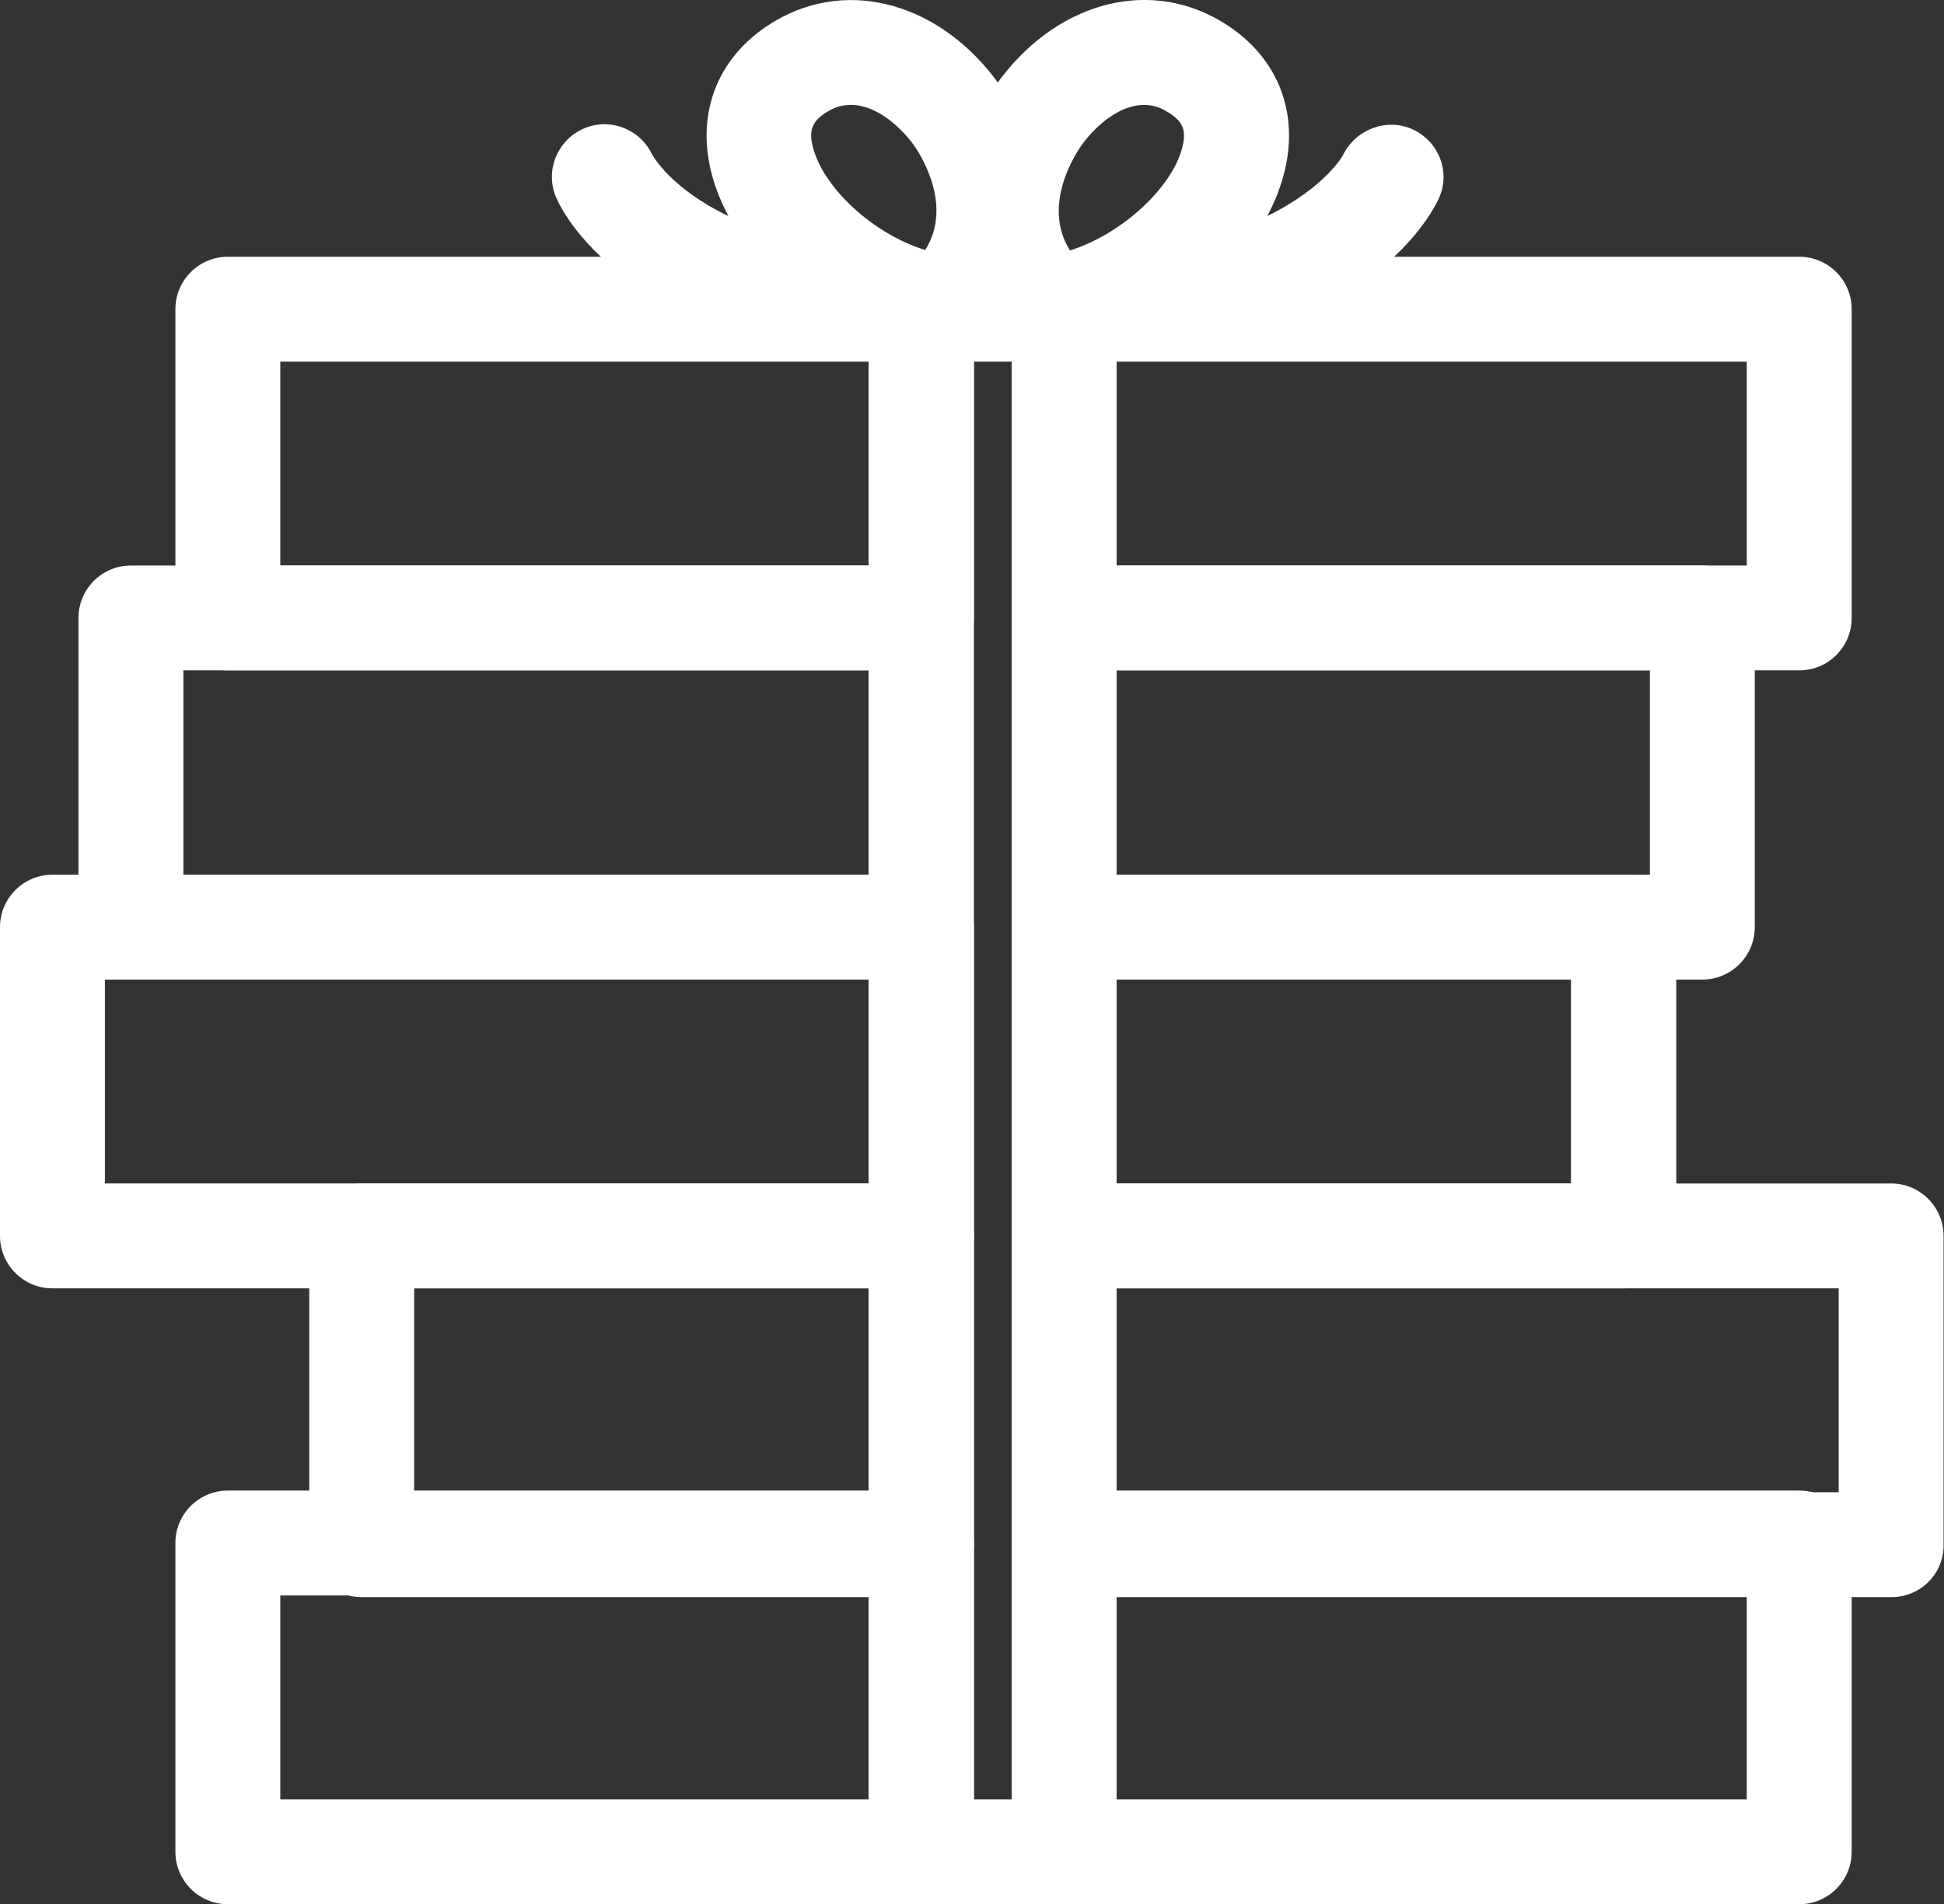<?xml version="1.0" encoding="utf-8"?>
<!-- Generator: Adobe Illustrator 24.0.1, SVG Export Plug-In . SVG Version: 6.00 Build 0)  -->
<svg version="1.1" id="Capa_1" xmlns="http://www.w3.org/2000/svg" xmlns:xlink="http://www.w3.org/1999/xlink" x="0px" y="0px"
	 viewBox="0 0 46.33 45.39" style="enable-background:new 0 0 46.33 45.39;" xml:space="preserve">
<rect x="0" y="0" width="46.33" height="45.39" fill="#333333" stroke="none"/>
<style type="text/css">
	.st0{fill:#FFFFFF;}
</style>
<g>
	<path class="st0" d="M21.96,15.98H5.43c-0.69,0-1.25-0.56-1.25-1.25V7.37c0-0.69,0.56-1.25,1.25-1.25h16.53
		c0.69,0,1.25,0.56,1.25,1.25v7.36C23.21,15.42,22.65,15.98,21.96,15.98z M6.68,13.48h14.03V8.62H6.68V13.48z"/>
</g>
<g>
	<path class="st0" d="M42.88,15.98H25.36c-0.69,0-1.25-0.56-1.25-1.25V7.37c0-0.69,0.56-1.25,1.25-1.25h17.52
		c0.69,0,1.25,0.56,1.25,1.25v7.36C44.13,15.42,43.57,15.98,42.88,15.98z M26.61,13.48h15.02V8.62H26.61V13.48z"/>
</g>
<g>
	<path class="st0" d="M21.96,23.35H3.12c-0.69,0-1.25-0.56-1.25-1.25v-7.37c0-0.69,0.56-1.25,1.25-1.25h18.83
		c0.69,0,1.25,0.56,1.25,1.25v7.37C23.21,22.79,22.65,23.35,21.96,23.35z M4.37,20.85h16.33v-4.87H4.37V20.85z"/>
</g>
<g>
	<path class="st0" d="M40.57,23.35H25.36c-0.69,0-1.25-0.56-1.25-1.25v-7.37c0-0.69,0.56-1.25,1.25-1.25h15.21
		c0.69,0,1.25,0.56,1.25,1.25v7.37C41.82,22.79,41.26,23.35,40.57,23.35z M26.61,20.85h12.71v-4.87H26.61V20.85z"/>
</g>
<g>
	<path class="st0" d="M21.96,30.71H1.25C0.56,30.71,0,30.15,0,29.46V22.1c0-0.69,0.56-1.25,1.25-1.25h20.71
		c0.69,0,1.25,0.56,1.25,1.25v7.36C23.21,30.15,22.65,30.71,21.96,30.71z M2.5,28.21h18.21v-4.86H2.5V28.21z"/>
</g>
<g>
	<path class="st0" d="M38.7,30.71H25.36c-0.69,0-1.25-0.56-1.25-1.25V22.1c0-0.69,0.56-1.25,1.25-1.25H38.7
		c0.69,0,1.25,0.56,1.25,1.25v7.36C39.95,30.15,39.39,30.71,38.7,30.71z M26.61,28.21h10.83v-4.86H26.61V28.21z"/>
</g>
<g>
	<path class="st0" d="M21.96,38.07H8.62c-0.69,0-1.25-0.56-1.25-1.25v-7.36c0-0.69,0.56-1.25,1.25-1.25h13.34
		c0.69,0,1.25,0.56,1.25,1.25v7.36C23.21,37.51,22.65,38.07,21.96,38.07z M9.87,35.57h10.84v-4.86H9.87V35.57z"/>
</g>
<g>
	<path class="st0" d="M45.08,38.07H25.36c-0.69,0-1.25-0.56-1.25-1.25v-7.36c0-0.69,0.56-1.25,1.25-1.25h19.71
		c0.69,0,1.25,0.56,1.25,1.25v7.36C46.33,37.51,45.77,38.07,45.08,38.07z M26.61,35.57h17.21v-4.86H26.61V35.57z"/>
</g>
<g>
	<path class="st0" d="M21.96,45.39H5.43c-0.69,0-1.25-0.56-1.25-1.25v-7.36c0-0.69,0.56-1.25,1.25-1.25h16.53
		c0.69,0,1.25,0.56,1.25,1.25v7.36C23.21,44.83,22.65,45.39,21.96,45.39z M6.68,42.89h14.03v-4.86H6.68V42.89z"/>
</g>
<g>
	<path class="st0" d="M42.88,45.39H25.36c-0.69,0-1.25-0.56-1.25-1.25v-7.36c0-0.69,0.56-1.25,1.25-1.25h17.52
		c0.69,0,1.25,0.56,1.25,1.25v7.36C44.13,44.83,43.57,45.39,42.88,45.39z M26.61,42.89h15.02v-4.86H26.61V42.89z"/>
</g>
<g>
	<path class="st0" d="M25.36,45.39h-3.41c-0.69,0-1.25-0.56-1.25-1.25V7.37c0-0.69,0.56-1.25,1.25-1.25h3.41
		c0.69,0,1.25,0.56,1.25,1.25v36.77C26.61,44.83,26.05,45.39,25.36,45.39z M23.21,42.89h0.91V8.62h-0.91V42.89z"/>
</g>
<g>
	<path class="st0" d="M22.98,8.62c-0.11,0-0.23,0-0.34-0.01c-0.06,0.01-0.11,0.01-0.17,0.01c-7.28,0-9.04-3.5-9.21-3.9
		c-0.28-0.63,0.01-1.37,0.64-1.65c0.62-0.28,1.35,0,1.64,0.61c0.03,0.05,0.46,0.82,1.82,1.47c-0.17-0.32-0.3-0.64-0.39-0.97
		c-0.41-1.52,0.16-2.9,1.52-3.69c1.77-1.03,3.96-0.39,5.33,1.53c1.01,1.42,1.44,3.49,0.4,5.2c0.01,0.05,0.01,0.1,0.01,0.15
		C24.23,8.06,23.67,8.62,22.98,8.62z M20.28,2.5c-0.18,0-0.36,0.04-0.54,0.15c-0.38,0.22-0.48,0.45-0.36,0.88
		c0.25,0.94,1.41,2.04,2.67,2.43c0.69-1.09-0.16-2.34-0.27-2.5C21.49,3.06,20.91,2.5,20.28,2.5z"/>
</g>
<g>
	<path class="st0" d="M25.08,8.62c-0.06,0-0.12,0-0.17-0.01c-0.11,0.01-0.23,0.01-0.34,0.01c-0.69,0-1.25-0.56-1.25-1.25
		c0-0.05,0-0.1,0.01-0.15c-1.03-1.71-0.6-3.78,0.41-5.2c1.37-1.93,3.56-2.56,5.33-1.53c1.36,0.79,1.93,2.17,1.52,3.69
		c-0.09,0.33-0.22,0.66-0.39,0.97c1.39-0.68,1.82-1.46,1.82-1.48c0.31-0.6,1.05-0.87,1.66-0.58c0.61,0.29,0.89,1,0.62,1.62
		C34.12,5.11,32.36,8.62,25.08,8.62z M27.27,2.5c-0.63,0-1.21,0.56-1.5,0.97c-0.11,0.16-0.96,1.41-0.27,2.5
		c1.26-0.4,2.42-1.5,2.67-2.43c0.12-0.43,0.02-0.66-0.36-0.88C27.63,2.55,27.45,2.5,27.27,2.5z"/>
</g>
</svg>
